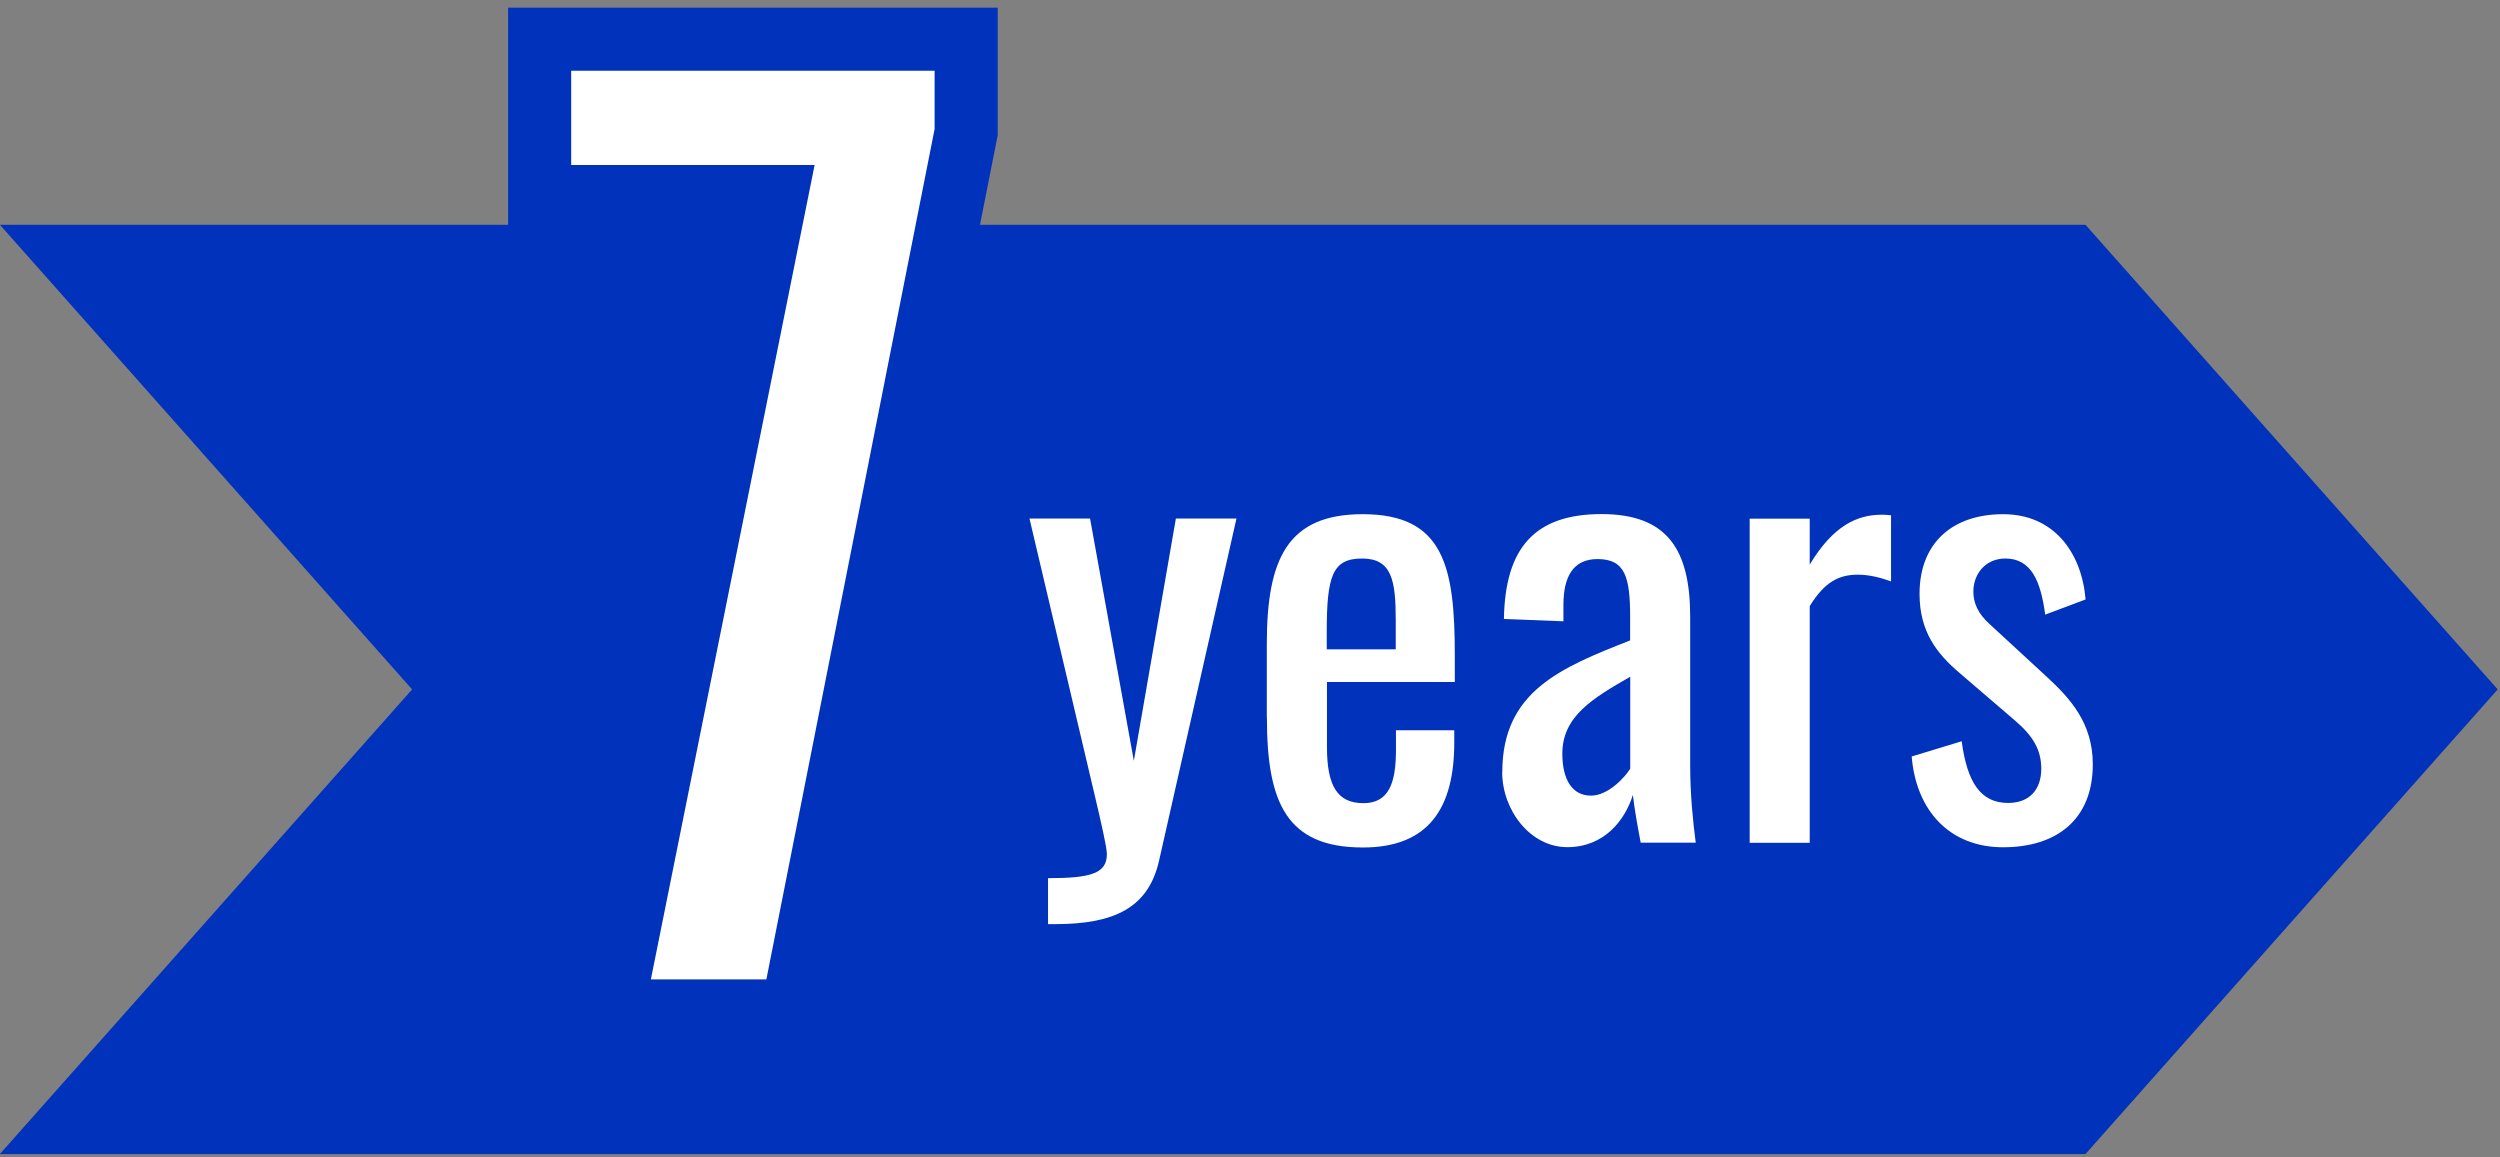<svg width="229" height="106" viewBox="0 0 229 106" fill="none" xmlns="http://www.w3.org/2000/svg">
<rect x="0" y="0" width="229" height="106" fill="#808080" stroke="none"/>
<path d="M-0.01 20.59L37.75 63.15L-0.01 105.71H191.03L228.79 63.15L191.03 20.59H-0.01Z" fill="#0032BC"/>
<path d="M74.62 15.111H52.32V6.48H85.61V11.82L70.2 89.71H59.62L74.62 15.111Z" stroke="#0032BC" stroke-width="11.56"/>
<path d="M74.62 15.111H52.32V6.48H85.61V11.82L70.2 89.71H59.62L74.62 15.111Z" fill="white"/>
<path d="M96 80.44C100.01 80.44 101.39 79.98 101.39 78.23C101.39 77.61 100.83 75.2 100.26 72.78L94.3 47.5H99.85L103.86 69.69L107.71 47.5H113.26L106.17 78.84C105.19 83.16 102.06 84.65 96.67 84.65H96V80.44Z" fill="white"/>
<path d="M116.04 65.75V58.97C116.04 51.11 117.99 47.1 124.83 47.1C132.28 47.1 133.26 51.93 133.26 60.05V62.47H121.55V68.43C121.55 72.03 122.53 73.57 124.89 73.57C127.25 73.57 127.87 71.67 127.87 68.69V66.89H133.21V68.02C133.21 73.98 130.9 77.63 124.84 77.63C117.85 77.63 116.05 73.52 116.05 65.76L116.04 65.75ZM127.85 59.48V56.81C127.85 53.16 127.49 51.16 124.77 51.16C122.05 51.16 121.53 52.75 121.53 57.89V59.48H127.85Z" fill="white"/>
<path d="M137.61 70.73C137.61 63.33 142.95 61.17 149.32 58.66V56.55C149.32 52.95 148.91 51.21 146.34 51.21C144.08 51.21 143.21 52.85 143.21 55.42V56.91L137.76 56.7C137.86 50.12 140.64 47.09 146.7 47.09C152.76 47.09 154.82 50.38 154.82 56.49V70.05C154.82 72.82 155.08 75.29 155.33 77.19H150.29C150.08 76.11 149.73 74.21 149.57 72.82C148.85 75.13 146.95 77.6 143.56 77.6C140.17 77.6 137.6 74.21 137.6 70.72L137.61 70.73ZM149.33 70.42V61.99C145.94 63.94 143.11 65.59 143.11 69.03C143.11 71.44 144.03 72.88 145.73 72.88C147.32 72.88 148.86 71.18 149.33 70.41V70.42Z" fill="white"/>
<path d="M160.27 47.51H165.77V51.72C167.93 48.12 170.14 47.15 172.35 47.15C172.61 47.15 172.81 47.15 173.22 47.2V53.26C172.4 52.95 171.27 52.64 170.19 52.64C168.49 52.64 167.16 53.26 165.77 55.52V77.2H160.27V47.5V47.51Z" fill="white"/>
<path d="M175.12 69.29L179.69 67.9C180.2 71.7 181.44 73.55 183.95 73.55C185.9 73.55 186.98 72.32 186.98 70.42C186.98 68.72 186.26 67.44 184.57 66L179.48 61.63C177.43 59.88 175.83 57.88 175.83 54.39C175.83 49.72 178.86 47.1 183.49 47.1C188.12 47.1 190.68 50.59 191.04 54.91L187.34 56.3C186.93 53.22 186.06 51.16 183.69 51.16C181.89 51.16 180.76 52.55 180.76 54.19C180.76 55.22 181.17 56.19 182.25 57.17L187.49 62C189.6 63.95 191.7 66.21 191.7 70.01C191.7 75.1 188.36 77.61 183.48 77.61C178.6 77.61 175.52 74.27 175.11 69.29H175.12Z" fill="white"/>
</svg>
